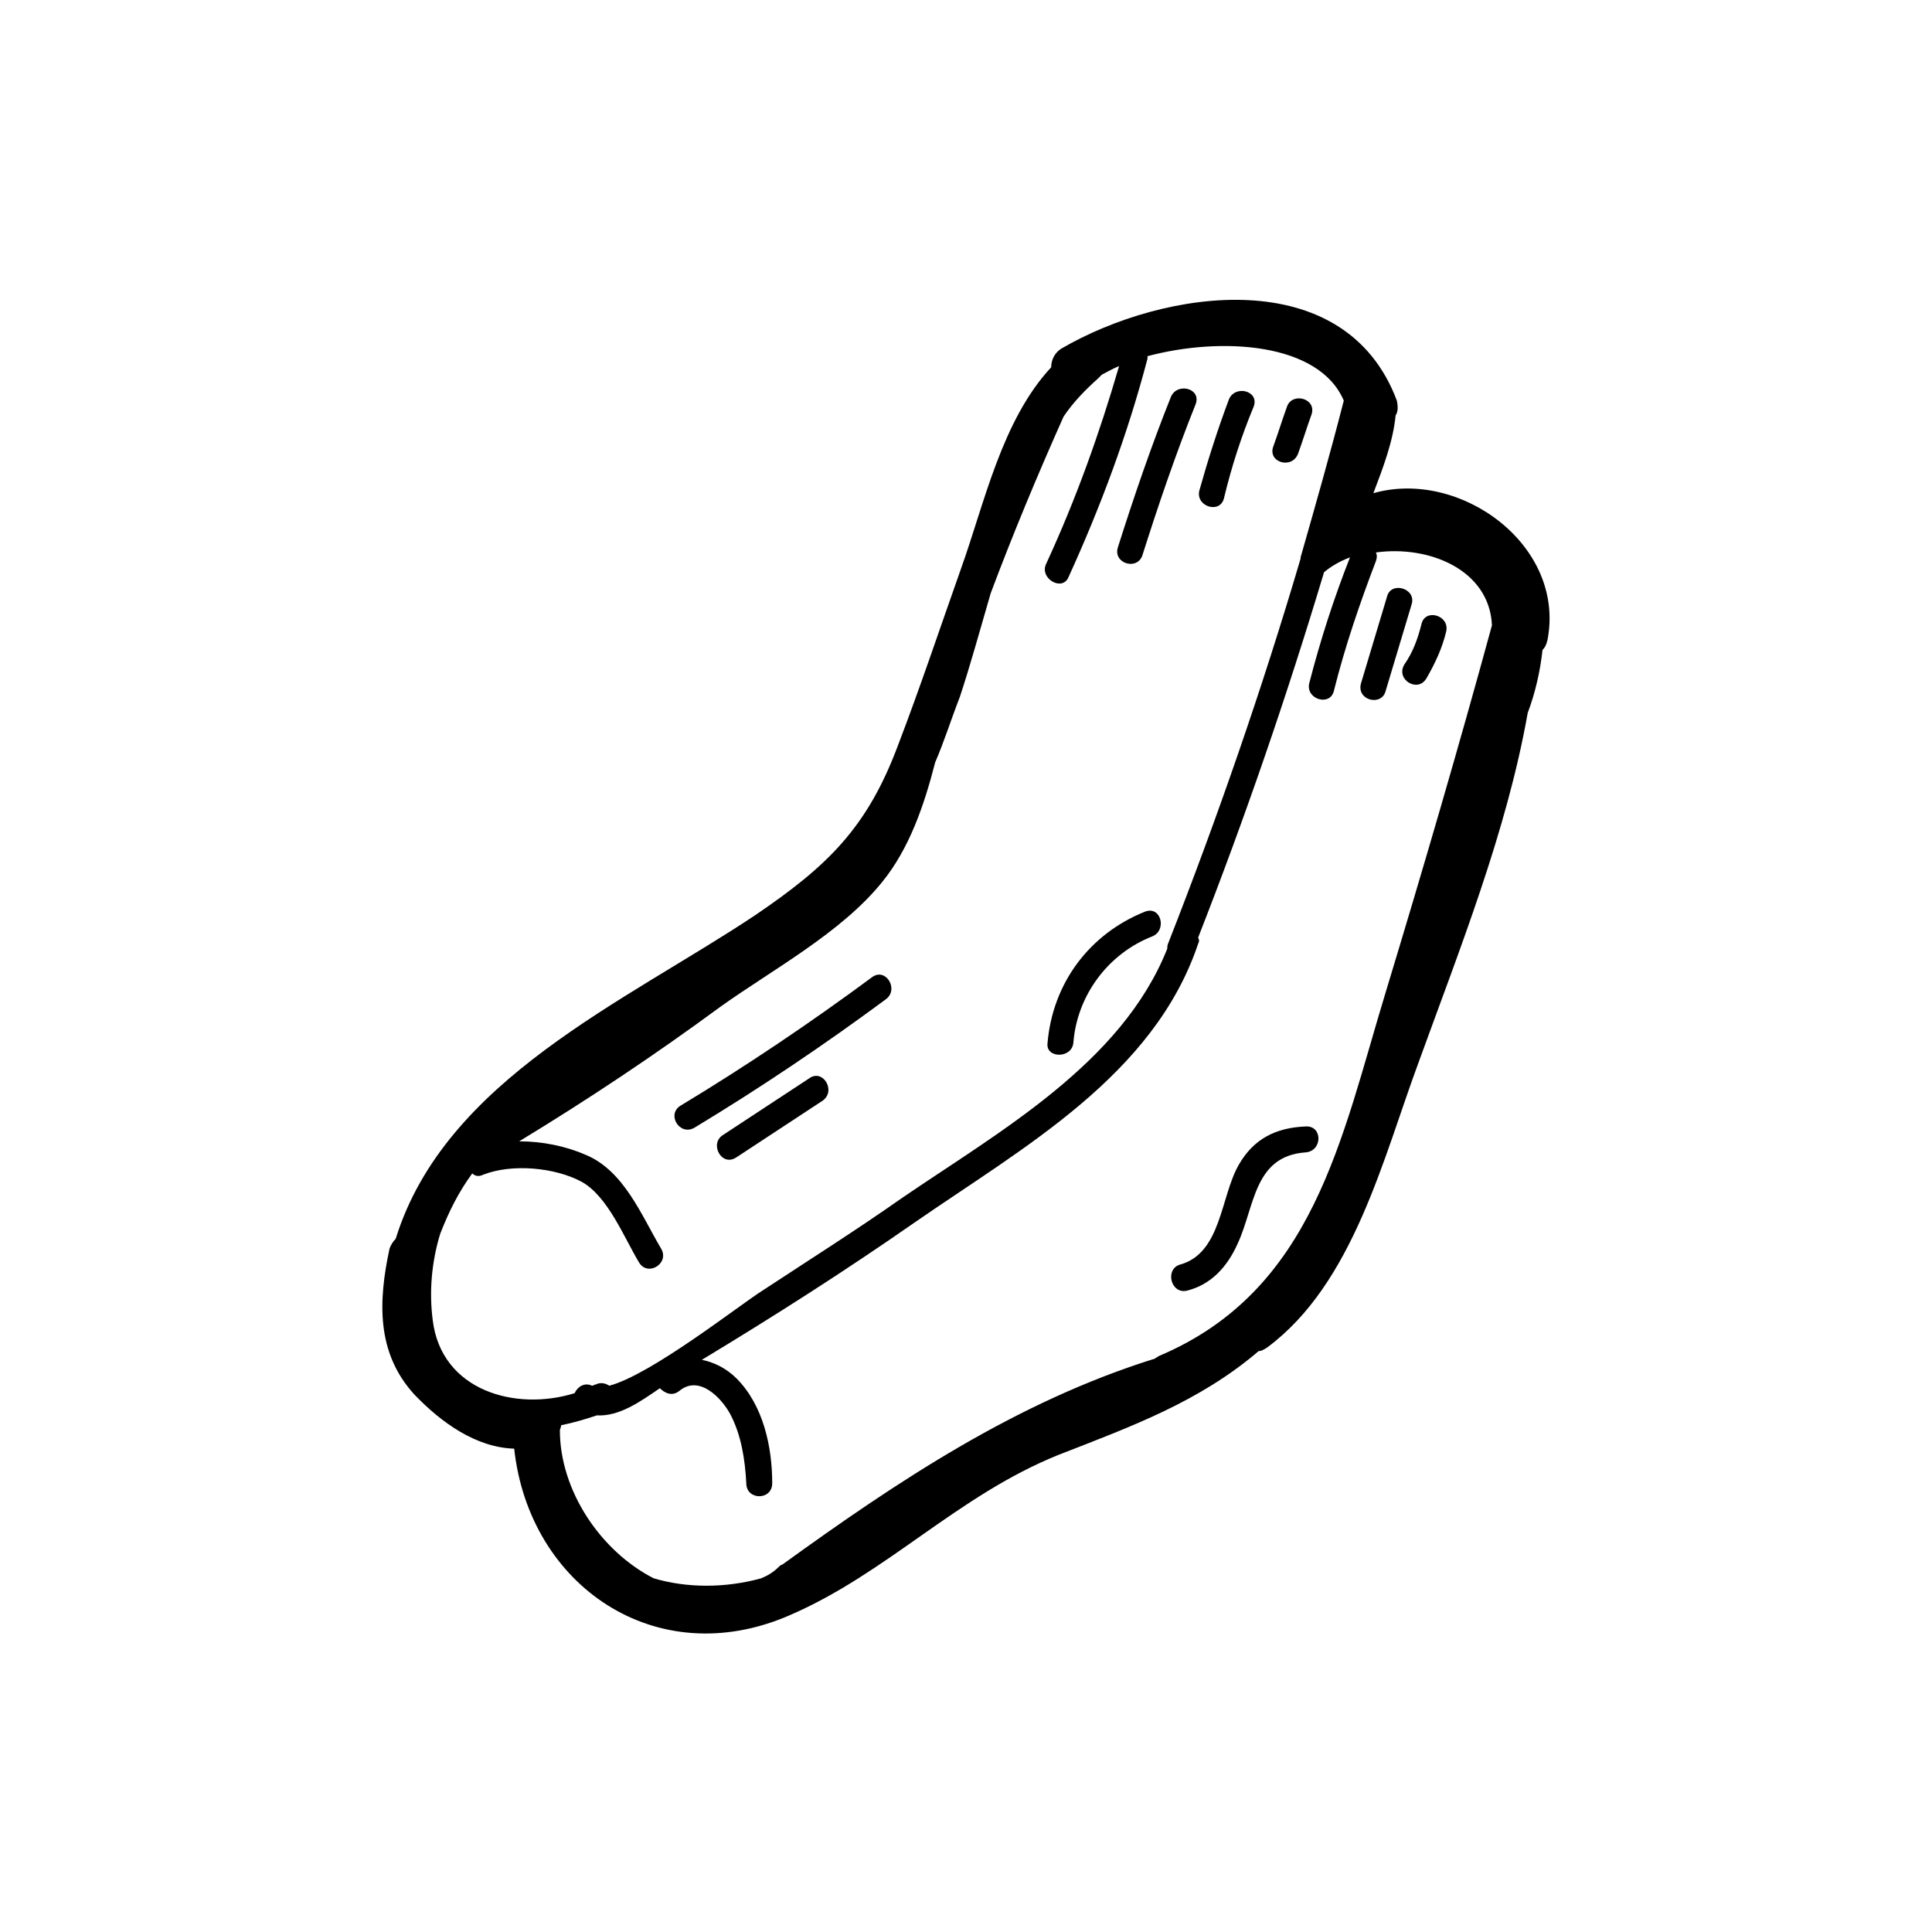 <?xml version="1.0" encoding="UTF-8"?>
<!-- Uploaded to: ICON Repo, www.iconrepo.com, Generator: ICON Repo Mixer Tools -->
<svg fill="#000000" width="800px" height="800px" version="1.1" viewBox="144 144 512 512" xmlns="http://www.w3.org/2000/svg">
 <g>
  <path d="m507.96 274.7c2.617-6.871 5.234-13.742 5.891-20.609 0.656-0.98 0.656-2.289 0.328-3.926-13.742-36.641-61.504-29.77-88.984-13.742-1.965 1.309-2.617 3.273-2.617 4.906-13.086 14.066-17.668 35.988-23.883 53.324-5.562 15.703-10.797 31.406-16.684 46.781-8.18 21.918-18.648 32.062-37.949 45.148-34.352 22.902-82.113 43.512-95.199 85.715-0.656 0.656-1.309 1.637-1.637 2.617-2.945 13.742-3.598 27.48 6.543 38.605 7.199 7.523 16.359 14.066 26.5 14.395 3.926 36.312 37.621 59.543 72.953 44.164 25.844-11.125 44.492-31.734 71.32-42.531 19.301-7.523 37.297-14.066 53-27.48 0.656 0 1.309-0.328 2.289-0.98 22.902-17.012 30.754-50.383 40.238-75.898 10.797-29.77 23.227-60.852 28.789-92.258 1.965-5.234 3.273-10.797 3.926-16.684 0.656-0.656 0.98-1.309 1.309-2.617 4.902-25.188-23.23-45.473-46.133-38.93zm-109.59 53.98c2.617-7.852 5.234-17.34 8.18-27.48 5.891-15.703 12.434-31.406 19.301-46.781 2.617-3.926 5.891-7.199 9.16-10.141l0.98-0.98c1.309-0.656 2.945-1.637 4.582-2.289-5.234 17.992-11.449 35.332-19.301 52.344-1.965 3.926 4.254 7.523 5.891 3.598 8.508-18.648 15.703-37.949 20.938-57.906v-0.656c19.629-5.234 45.473-3.598 52.016 11.777-3.598 14.066-7.523 27.809-11.449 41.547v0.328c-10.141 34.352-21.918 68.375-35.004 101.74-0.328 0.656-0.328 1.309-0.328 1.637-12.105 30.426-44.492 48.418-70.336 66.086-12.105 8.508-24.535 16.359-36.969 24.535-6.215 3.926-29.445 22.246-40.566 25.191-0.98-0.656-2.289-0.98-3.598-0.328-0.328 0-0.656 0.328-0.98 0.328-1.965-0.98-3.926 0.328-4.582 1.965-15.703 4.906-35.332-0.656-37.621-19.301-0.98-7.523-0.328-15.375 1.965-22.902 2.289-5.891 4.906-11.125 8.508-16.031 0.656 0.656 1.637 0.98 2.945 0.328 7.523-2.945 18.977-1.965 26.172 1.965 6.871 3.926 11.125 14.723 15.051 21.266 2.289 3.926 8.18 0.328 5.891-3.598-5.234-8.832-9.816-20.609-19.957-24.863-5.234-2.289-11.449-3.598-17.668-3.598 18.32-11.125 35.988-22.902 53.324-35.66 13.742-9.816 32.062-19.629 42.855-33.043 7.199-8.832 11.125-20.285 14.066-31.734 2.281-5.238 4.246-11.453 6.535-17.344zm-81.133 233.59c-14.066-7.199-24.863-23.227-24.863-39.258 0-0.328 0.328-0.656 0.328-1.309 3.273-0.656 6.543-1.637 9.488-2.617 5.891 0.328 11.449-3.598 16.684-7.199 1.309 1.309 3.273 2.289 5.234 0.656 5.234-4.254 11.125 1.965 13.414 6.215 2.945 5.562 3.926 12.105 4.254 18.32 0 4.582 6.871 4.582 6.871 0 0-9.488-2.289-20.609-9.488-27.809-2.617-2.617-5.891-4.254-9.16-4.906 18.977-11.449 37.949-23.555 56.27-36.312 28.789-19.957 63.469-38.93 75.246-73.938 0.328-0.656 0.328-0.98 0-1.637 12.434-31.734 23.555-64.121 33.371-96.836 1.965-1.637 4.254-2.945 6.871-3.926-4.254 10.797-7.852 21.918-10.797 33.371-0.98 4.254 5.562 6.215 6.543 1.965 2.945-11.777 6.871-23.227 11.125-34.352 0.328-0.98 0.328-1.637 0-2.289 14.066-1.965 30.098 4.582 30.754 19.301-8.832 32.387-18.32 64.777-28.137 97.164-11.777 38.605-18.977 79.172-60.195 96.508-0.328 0.328-0.656 0.328-0.98 0.656-36.641 11.449-68.047 32.387-98.801 54.633-0.328 0-0.656 0.328-0.98 0.656-1.309 1.309-2.945 2.289-4.582 2.945-9.496 2.613-19.637 2.613-28.469-0.004z"/>
  <path d="m375.14 402.94c-16.359 12.105-33.371 23.555-50.707 34.023-3.926 2.289-0.328 8.18 3.598 5.891 17.34-10.469 34.352-21.918 50.707-34.023 3.598-2.617 0-8.508-3.598-5.891z"/>
  <path d="m358.45 429.77c-7.523 4.906-15.375 10.141-22.902 15.051-3.598 2.289-0.328 8.508 3.598 5.891 7.523-4.906 15.375-10.141 22.902-15.051 3.602-2.621 0.004-8.508-3.598-5.891z"/>
  <path d="m446.78 291.06c4.254-13.414 8.832-26.828 14.066-39.914 1.637-4.254-4.906-5.891-6.543-1.965-5.234 13.086-9.816 26.5-14.066 39.914-1.309 4.254 5.234 6.219 6.543 1.965z"/>
  <path d="m468.37 276.01c1.965-8.18 4.582-16.359 7.852-24.211 1.637-4.254-4.906-5.891-6.543-1.965-2.945 7.852-5.562 16.031-7.852 24.211-0.98 4.258 5.562 6.219 6.543 1.965z"/>
  <path d="m488 264.23c1.309-3.598 2.289-6.871 3.598-10.469 1.309-4.254-5.234-5.891-6.543-1.965-1.309 3.598-2.289 6.871-3.598 10.469-1.633 4.258 4.91 6.219 6.543 1.965z"/>
  <path d="m511.23 327.04c2.289-7.523 4.582-15.375 6.871-22.902 1.309-4.254-5.562-6.215-6.543-1.965-2.289 7.523-4.582 15.375-6.871 22.902-1.309 4.582 5.559 6.219 6.543 1.965z"/>
  <path d="m522.02 323.77c2.289-3.926 4.254-8.18 5.234-12.434 0.98-4.254-5.562-6.215-6.543-1.965-0.98 3.926-2.289 7.523-4.582 10.797-2.285 3.93 3.602 7.527 5.891 3.602z"/>
  <path d="m458.56 486.04c6.543-1.637 10.797-6.543 13.414-12.434 4.582-9.816 4.254-23.227 17.992-24.211 4.582-0.328 4.582-7.199 0-6.871-7.852 0.328-13.742 3.273-17.668 10.141-4.906 8.508-4.582 23.555-15.703 26.5-3.926 1.312-2.289 7.856 1.965 6.875z"/>
  <path d="m428.46 420.28c0.98-12.434 9.16-23.555 20.938-28.137 3.926-1.637 2.289-8.18-1.965-6.543-14.723 5.891-24.535 18.977-25.844 35.004-0.328 3.93 6.543 3.93 6.871-0.324z"/>
 </g>
</svg>
